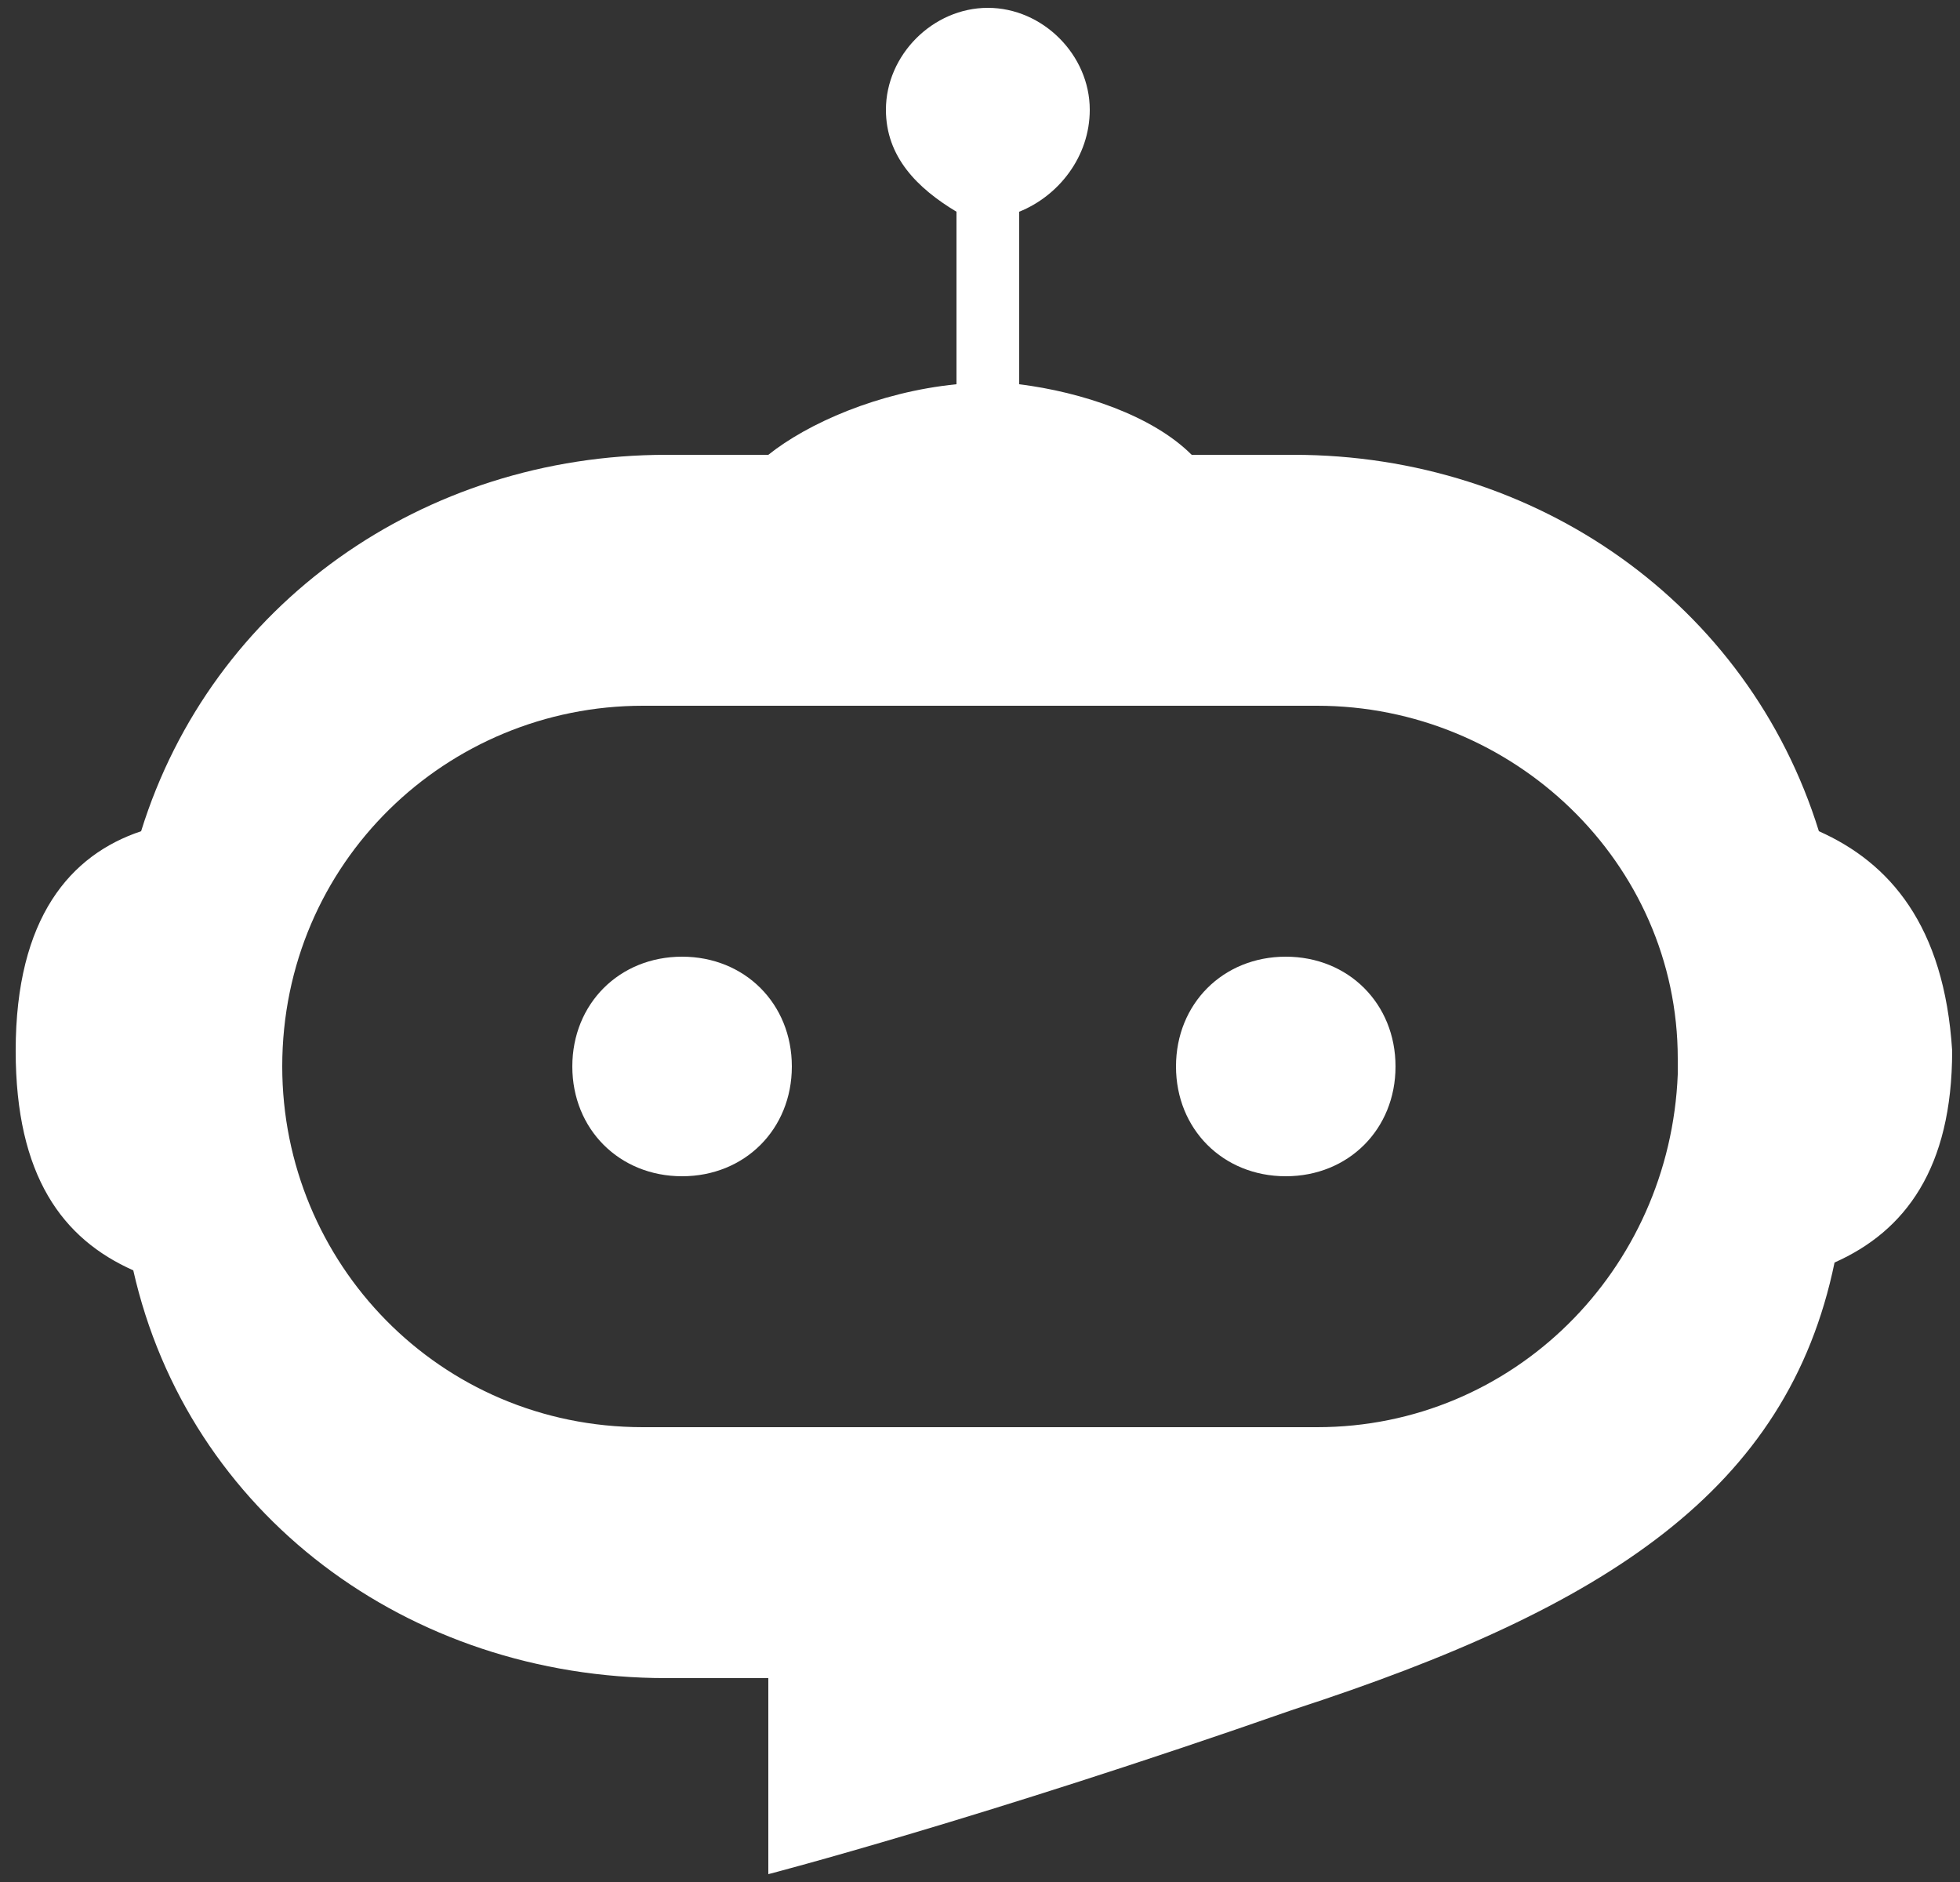 <?xml version="1.0" encoding="utf-8"?>
<!-- Generator: Adobe Illustrator 28.1.0, SVG Export Plug-In . SVG Version: 6.00 Build 0)  -->
<svg version="1.1" id="Layer_1" xmlns="http://www.w3.org/2000/svg" xmlns:xlink="http://www.w3.org/1999/xlink" x="0px" y="0px"
	 viewBox="0 0 25 24" style="enable-background:new 0 0 25 24;" xml:space="preserve">
<rect x="0" y="0" width="25" height="24" fill="#333333" stroke="none"/>
<style type="text/css">
	.st0{fill:#FFFFFF;}
</style>
<g>
	<path class="st0" d="M23.2,10.6c-0.9-2.9-3.6-4.8-6.7-4.8h-1.3c-0.5-0.5-1.4-0.8-2.2-0.9V2.7c0.5-0.2,0.9-0.7,0.9-1.3
		c0-0.7-0.6-1.3-1.3-1.3s-1.3,0.6-1.3,1.3c0,0.6,0.4,1,0.9,1.3v2.2C11.2,5,10.3,5.4,9.8,5.8H8.5c-3.1,0-5.8,1.9-6.7,4.8
		c-0.9,0.3-1.6,1.1-1.6,2.8c0,1.6,0.6,2.4,1.5,2.8c0.7,3.1,3.5,5.2,6.8,5.2l0,0l0,0h1.3l0,0l0,0v2.5c0,0,2.7-0.7,6.7-2.1
		c4-1.3,6.3-2.8,6.9-5.7c0.9-0.4,1.5-1.2,1.5-2.7C24.8,11.8,24.1,11,23.2,10.6z M21.4,13.7c-0.1,2.5-2.1,4.5-4.6,4.5H8.2
		c-2.6,0-4.6-2.1-4.6-4.6C3.6,11,5.7,9,8.2,9l0,0l0,0h8.6l0,0c2.5,0,4.6,2,4.6,4.5c0,0,0,0.1,0,0.1S21.4,13.7,21.4,13.7z"/>
	<g>
		<path class="st0" d="M15,13.6c0-0.8,0.6-1.4,1.4-1.4c0.8,0,1.4,0.6,1.4,1.4c0,0.8-0.6,1.4-1.4,1.4C15.6,15,15,14.4,15,13.6z"/>
		<path class="st0" d="M7.3,13.6c0-0.8,0.6-1.4,1.4-1.4c0.8,0,1.4,0.6,1.4,1.4c0,0.8-0.6,1.4-1.4,1.4C7.9,15,7.3,14.4,7.3,13.6z"/>
	</g>
</g>
</svg>
